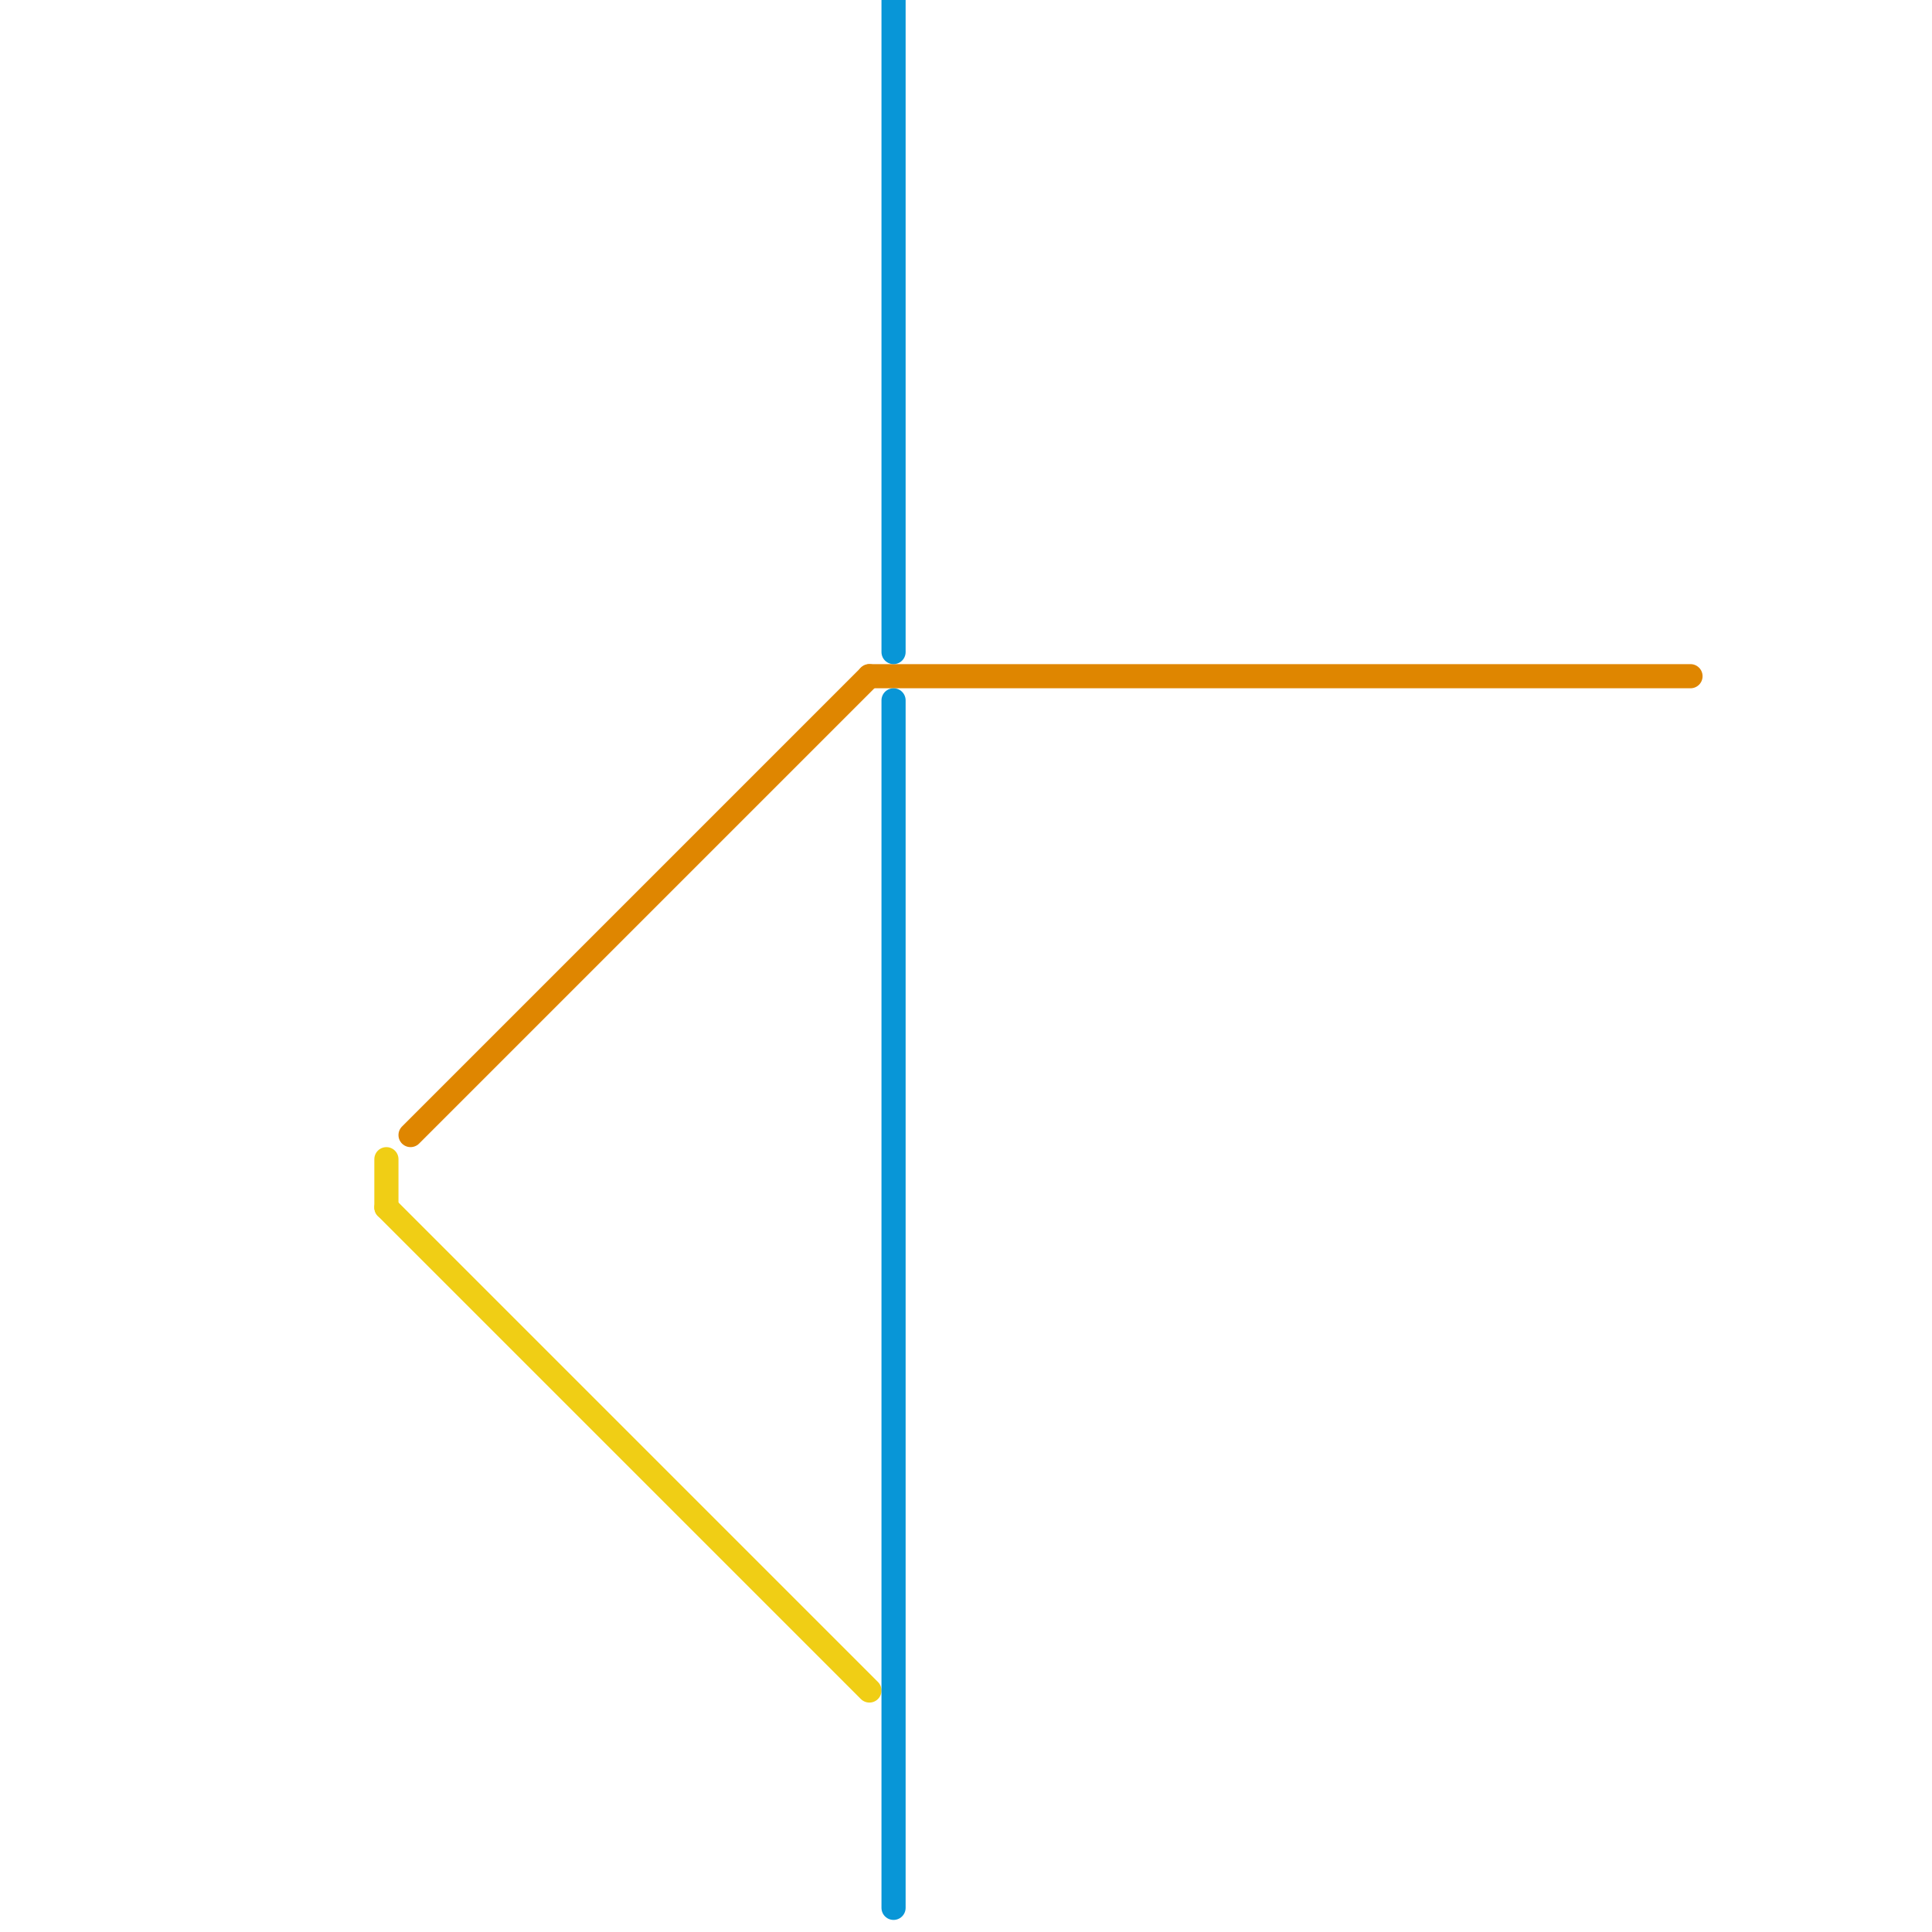 
<svg version="1.1" xmlns="http://www.w3.org/2000/svg" viewBox="0 0 80 80">
<style>text { font: 1px Helvetica; font-weight: 600; white-space: pre; dominant-baseline: central; } line { stroke-width: 1; fill: none; stroke-linecap: round; stroke-linejoin: round; } .c0 { stroke: #f0ce15 } .c1 { stroke: #df8600 } .c2 { stroke: #0896d7 }</style><defs><g id="wm-xf"><circle r="1.2" fill="#000"/><circle r="0.9" fill="#fff"/><circle r="0.6" fill="#000"/><circle r="0.3" fill="#fff"/></g><g id="wm"><circle r="0.6" fill="#000"/><circle r="0.3" fill="#fff"/></g></defs><line class="c0" x1="16" y1="50" x2="36" y2="70"/><line class="c0" x1="16" y1="48" x2="16" y2="50"/><line class="c1" x1="17" y1="47" x2="36" y2="28"/><line class="c1" x1="36" y1="28" x2="70" y2="28"/><line class="c2" x1="37" y1="0" x2="37" y2="27"/><line class="c2" x1="37" y1="29" x2="37" y2="79"/>
</svg>
